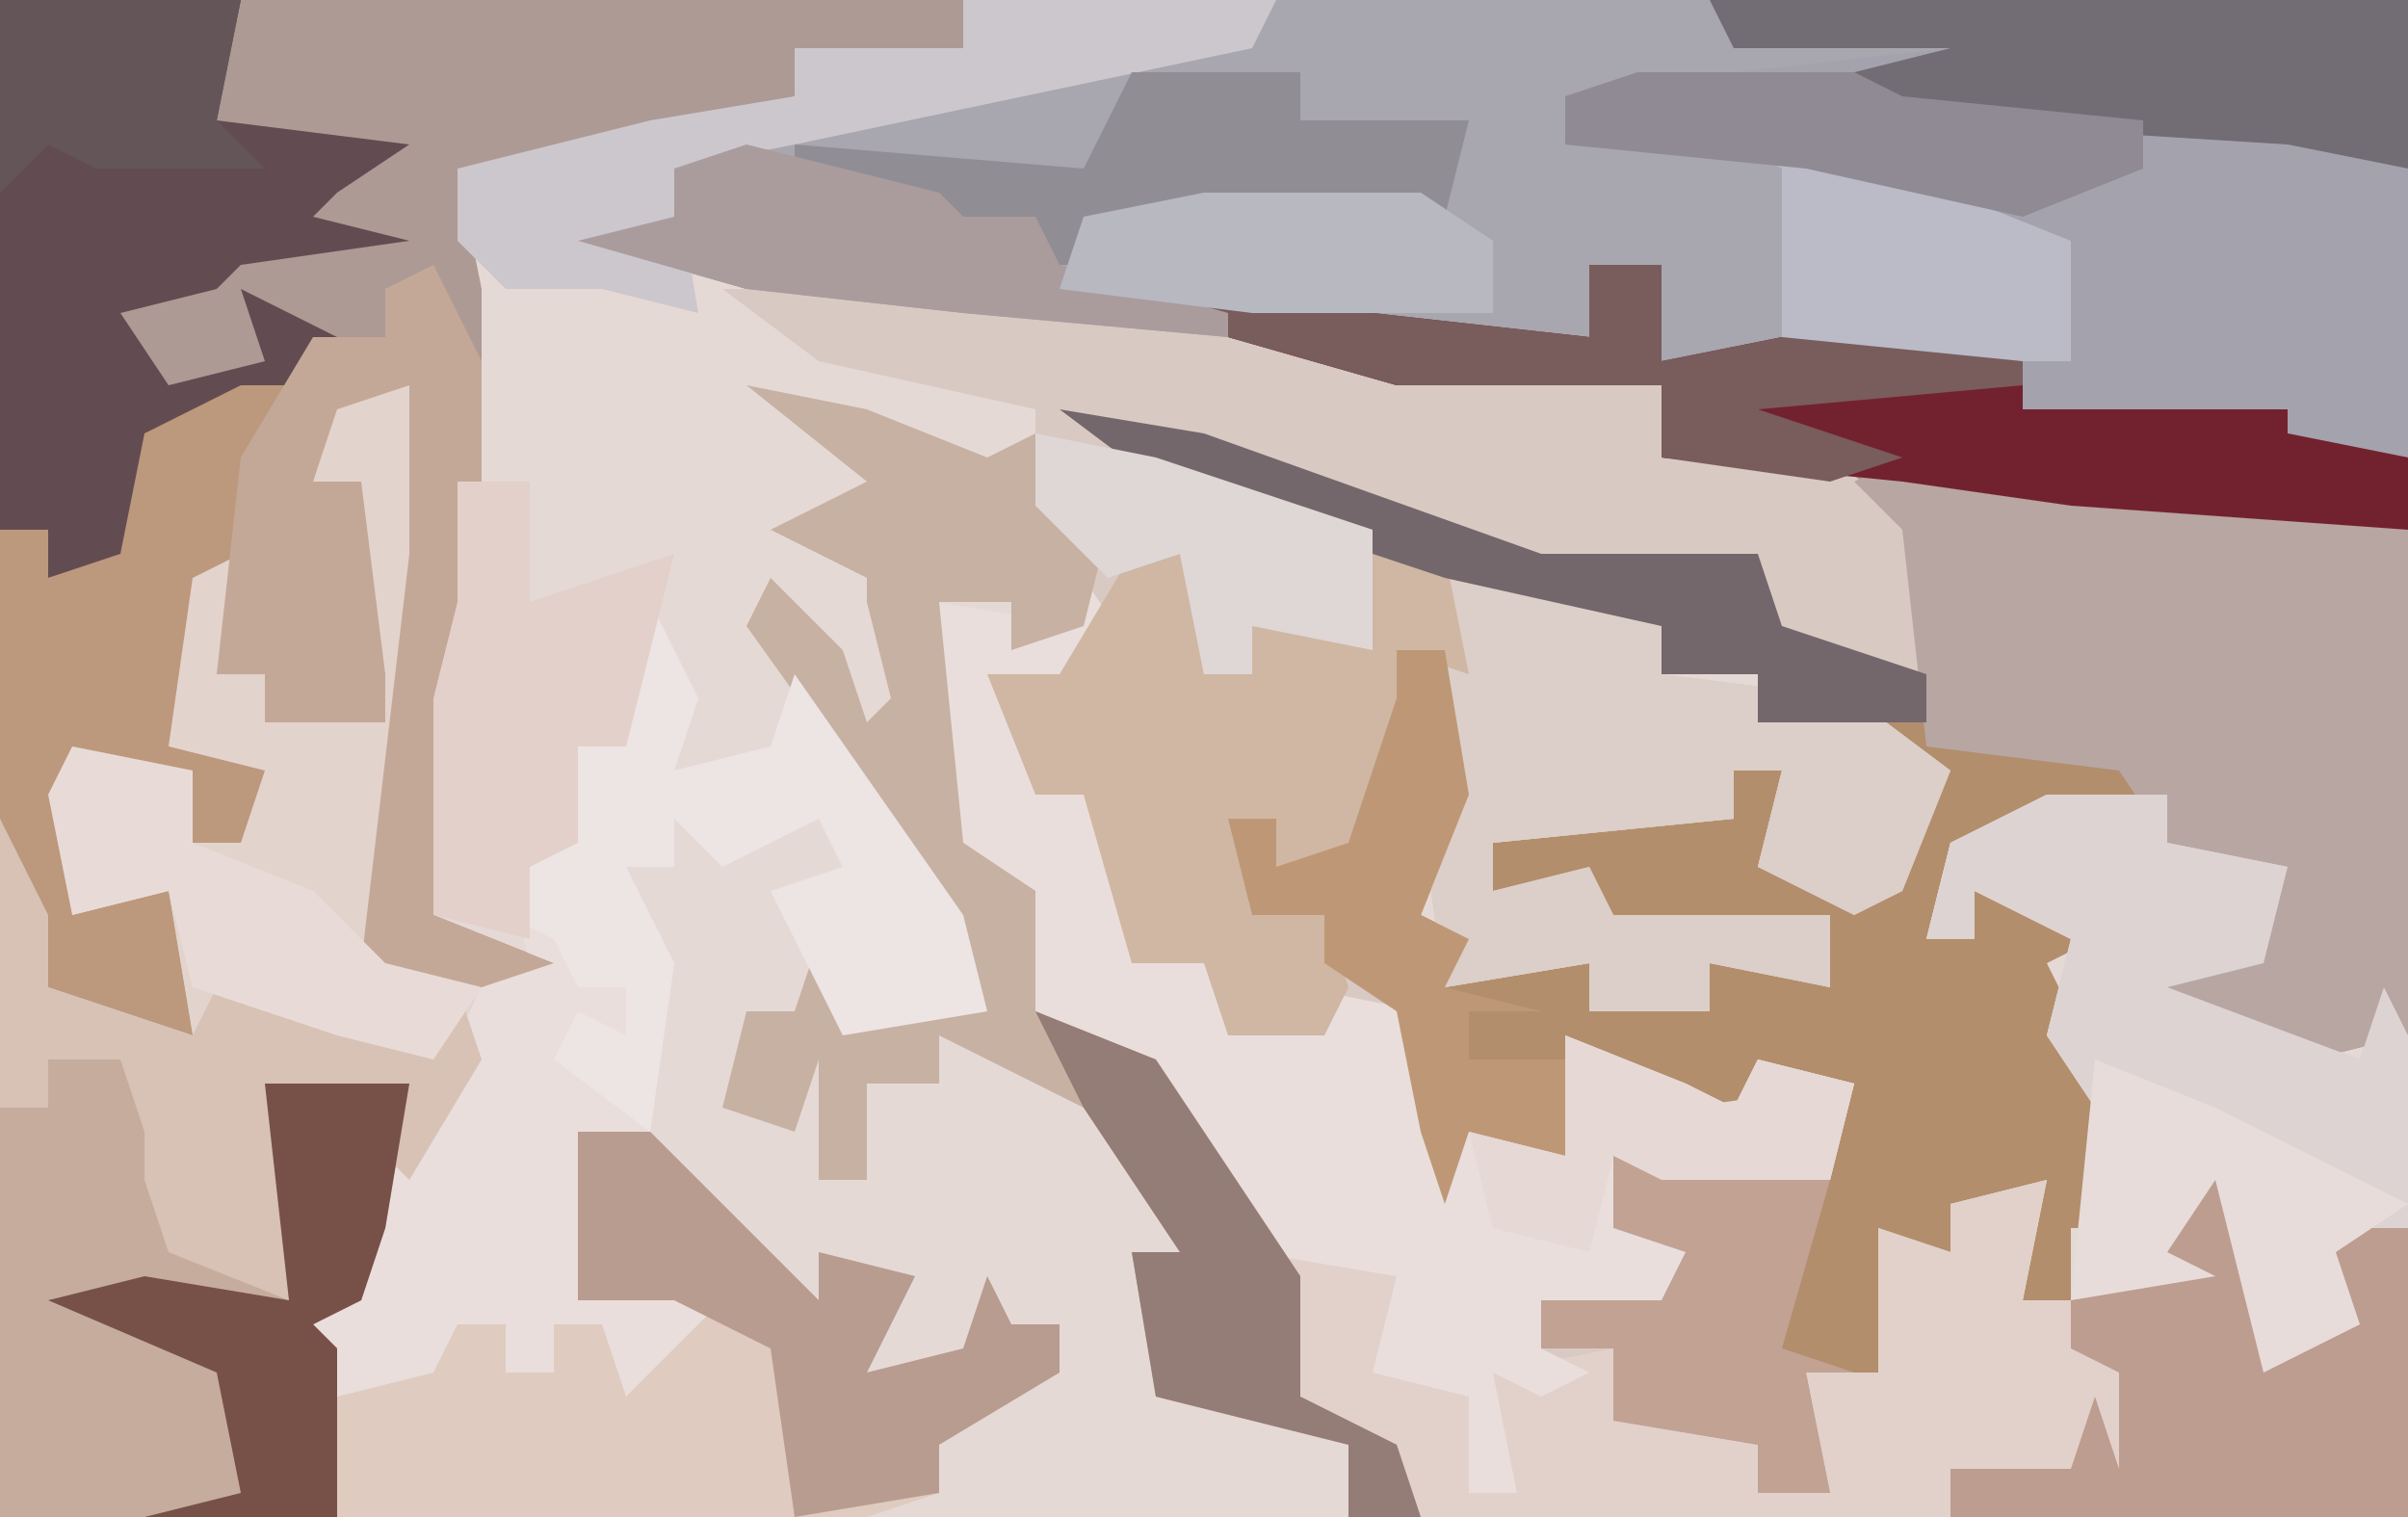 <?xml version="1.0" encoding="UTF-8"?>
<svg version="1.1" xmlns="http://www.w3.org/2000/svg" width="100" height="63">
<path d="M0,0 L100,0 L100,63 L0,63 Z " fill="#E5D9D6" transform="translate(0,0)"/>
<path d="M0,0 L47,0 L47,43 L43,44 L36,41 L36,40 L41,39 L42,36 L37,35 L32,34 L28,35 L27,39 L29,39 L29,37 L34,39 L32,40 L35,46 L35,51 L33,51 L33,54 L31,54 L32,49 L28,50 L28,52 L26,52 L25,57 L22,57 L23,62 L20,62 L20,60 L14,59 L14,56 L11,56 L11,54 L16,54 L17,52 L14,51 L14,48 L23,48 L24,45 L17,46 L12,43 L12,48 L8,47 L7,50 L6,47 L5,42 L2,40 L2,38 L-1,38 L-2,34 L0,34 L0,36 L3,35 L5,29 L5,27 L7,27 L8,33 L6,38 L8,39 L7,41 L13,40 L13,42 L18,42 L18,40 L23,41 L23,38 L14,39 L12,37 L9,37 L9,35 L19,34 L19,32 L21,32 L20,36 L25,37 L27,33 L24,30 L20,30 L20,28 L16,28 L16,26 L7,24 L-5,20 L-9,17 L-3,18 L11,23 L20,23 L21,26 L27,28 L26,22 L23,20 L16,19 L16,16 L5,16 L-22,12 L-29,10 L-25,9 L-25,7 L-15,4 L-1,1 Z " fill="#B28E6C" transform="translate(53,0)"/>
<path d="M0,0 L10,0 L28,3 L39,4 L39,7 L46,7 L50,10 L50,16 L41,14 L43,13 L42,12 L34,12 L17,6 L24,9 L39,14 L39,16 L47,17 L51,20 L49,25 L47,26 L43,24 L44,20 L42,20 L42,22 L32,23 L32,25 L36,24 L37,26 L46,26 L46,29 L41,28 L41,30 L36,30 L36,28 L30,29 L29,22 L30,20 L30,15 L28,15 L29,19 L26,24 L23,24 L23,22 L21,22 L22,26 L25,26 L30,32 L30,37 L31,35 L35,36 L35,31 L40,33 L42,34 L43,32 L47,33 L46,37 L39,37 L37,36 L38,39 L42,38 L40,42 L36,43 L34,42 L34,44 L37,44 L37,47 L43,48 L43,50 L46,50 L45,45 L48,45 L48,39 L51,40 L51,38 L55,37 L54,42 L56,42 L57,34 L55,31 L56,27 L52,25 L52,27 L50,27 L51,23 L55,21 L60,21 L60,23 L65,24 L64,28 L60,29 L68,32 L69,29 L70,31 L70,51 L29,51 L24,46 L21,38 L17,32 L13,30 L13,25 L9,23 L9,13 L15,14 L15,10 L13,9 L13,5 L4,3 Z " fill="#D9C9C3" transform="translate(30,12)"/>
<path d="M0,0 L40,0 L40,2 L33,2 L33,4 L25,7 L19,7 L20,12 L20,15 L20,28 L19,29 L18,38 L23,40 L20,41 L15,40 L17,23 L17,16 L14,17 L13,20 L15,20 L16,28 L16,30 L11,30 L11,28 L9,28 L10,23 L8,24 L7,31 L11,32 L10,35 L8,35 L7,33 L3,33 L3,38 L7,37 L8,43 L2,41 L0,34 Z " fill="#AD9A95" transform="translate(0,0)"/>
<path d="M0,0 L18,0 L23,1 L34,1 L34,2 L15,4 L12,4 L12,6 L22,6 L32,9 L33,10 L33,15 L16,15 L16,11 L13,11 L13,14 L4,14 L-2,13 L-2,14 L-13,13 L-22,12 L-29,10 L-25,9 L-25,7 L-15,4 L-1,1 Z " fill="#A8A6AE" transform="translate(53,0)"/>
<path d="M0,0 L5,0 L5,2 L10,3 L9,7 L5,8 L13,11 L14,8 L15,10 L15,30 L-26,30 L-31,25 L-33,19 L-26,19 L-23,21 L-27,21 L-27,24 L-24,25 L-24,29 L-22,29 L-23,24 L-18,23 L-18,26 L-12,27 L-12,29 L-9,29 L-10,24 L-7,24 L-7,18 L-4,19 L-4,17 L0,16 L-1,21 L1,21 L2,13 L0,10 L1,6 L-3,4 L-3,6 L-5,6 L-4,2 Z " fill="#E2D1CA" transform="translate(85,33)"/>
<path d="M0,0 L29,0 L29,22 L15,21 L8,20 L-2,19 L-2,16 L-13,16 L-20,14 L-23,12 L-5,14 L-5,11 L-2,11 L-2,15 L3,14 L15,15 L14,10 L4,7 L-6,6 L-6,4 L1,3 L10,2 L1,2 Z " fill="#A4A2AC" transform="translate(71,0)"/>
<path d="M0,0 L2,3 L-2,6 L-2,9 L0,9 L3,15 L6,16 L6,19 L9,17 L14,18 L15,25 L16,23 L20,24 L20,19 L25,21 L27,22 L28,20 L32,21 L31,25 L24,25 L22,24 L23,27 L27,26 L25,30 L21,31 L19,30 L19,32 L21,33 L19,34 L17,33 L18,38 L16,38 L16,34 L12,33 L13,29 L7,28 L2,20 L-2,18 L-2,13 L-6,11 L-6,1 L0,2 Z " fill="#E9DEDC" transform="translate(45,24)"/>
<path d="M0,0 L17,2 L21,3 L21,24 L17,25 L10,22 L10,21 L15,20 L16,17 L11,16 L9,13 L1,12 L0,3 L-2,1 Z " fill="#B8A6A2" transform="translate(79,19)"/>
<path d="M0,0 L1,0 L0,16 L-1,25 L3,25 L2,30 L0,34 L-2,32 L-1,31 L-6,30 L-4,37 L-5,39 L-10,37 L-11,34 L-11,32 L-12,29 L-15,29 L-15,31 L-17,31 L-17,19 L-15,23 L-15,26 L-9,28 L-10,22 L-14,23 L-15,18 L-13,16 L-9,17 L-9,20 L-7,20 L-7,17 L-10,16 L-10,9 L-7,8 L-8,13 L-6,13 L-6,15 L-3,14 L-1,15 L-2,8 L-2,5 L-4,5 L-3,1 Z " fill="#E3D3CD" transform="translate(17,15)"/>
<path d="M0,0 L2,4 L1,7 L5,6 L6,3 L13,13 L14,17 L8,18 L5,12 L8,11 L7,9 L3,11 L1,9 L1,11 L-1,11 L1,15 L0,22 L-3,22 L-2,27 L-3,29 L3,28 L4,30 L-2,34 L-2,30 L-4,30 L-4,32 L-6,32 L-6,30 L-8,30 L-9,33 L-13,33 L-13,31 L-15,30 L-12,28 L-11,24 L-7,16 L-5,15 L-6,11 L-3,10 L-3,6 L-1,6 Z " fill="#E9DEDB" transform="translate(27,25)"/>
<path d="M0,0 L5,1 L10,3 L12,2 L12,5 L15,6 L14,10 L11,11 L11,9 L8,9 L9,19 L12,21 L12,26 L17,28 L21,34 L23,37 L23,42 L27,44 L28,47 L25,47 L25,44 L17,42 L16,36 L18,36 L14,30 L8,27 L8,29 L5,29 L5,33 L3,33 L3,28 L2,31 L-1,30 L0,26 L2,26 L3,23 L4,26 L9,25 L5,17 L0,10 L1,8 L4,11 L5,14 L6,13 L5,9 L5,8 L1,6 L5,4 Z " fill="#C7B1A2" transform="translate(31,16)"/>
<path d="M0,0 L1,2 L3,2 L6,7 L6,10 L10,12 L9,3 L15,3 L14,9 L13,12 L11,13 L12,14 L12,21 L-2,21 L-2,4 L0,4 L-1,1 Z " fill="#C6AC9D" transform="translate(2,42)"/>
<path d="M0,0 L3,0 L6,3 L8,5 L10,7 L10,5 L14,6 L12,10 L16,9 L17,6 L18,8 L20,8 L20,10 L15,13 L15,15 L12,16 L-10,16 L-10,11 L-6,10 L-5,8 L-3,8 L-3,10 L-1,10 L-1,8 L1,8 L2,11 L6,7 L0,7 Z " fill="#DFCBC0" transform="translate(24,47)"/>
<path d="M0,0 L10,0 L9,5 L17,6 L14,8 L13,9 L17,10 L10,11 L9,12 L5,13 L7,16 L11,15 L10,12 L14,14 L13,16 L9,18 L6,18 L6,23 L2,24 L2,22 L0,22 Z " fill="#634C51" transform="translate(0,0)"/>
<path d="M0,0 L9,2 L9,4 L17,5 L21,8 L19,13 L17,14 L13,12 L14,8 L12,8 L12,10 L2,11 L2,13 L6,12 L7,14 L16,14 L16,17 L11,16 L11,18 L6,18 L6,16 L0,17 L-1,10 L0,8 Z " fill="#DCCEC8" transform="translate(60,24)"/>
<path d="M0,0 L5,0 L5,2 L10,3 L9,7 L5,8 L13,11 L14,8 L15,10 L15,18 L12,19 L13,22 L9,24 L7,16 L5,19 L7,20 L1,21 L2,13 L0,10 L1,6 L-3,4 L-3,6 L-5,6 L-4,2 Z " fill="#DDD3D2" transform="translate(85,33)"/>
<path d="M0,0 L3,1 L4,6 L1,5 L2,9 L-1,14 L-4,14 L-4,12 L-6,12 L-5,16 L-2,16 L-1,19 L-2,21 L-6,21 L-7,18 L-10,18 L-12,11 L-14,11 L-16,6 L-13,6 L-10,1 L-8,1 L-7,6 L-5,6 L-6,3 L0,5 Z " fill="#CFB7A3" transform="translate(57,22)"/>
<path d="M0,0 L3,0 L3,4 L8,3 L18,4 L18,6 L29,6 L29,7 L34,8 L34,11 L20,10 L13,9 L3,8 L3,5 L-8,5 L-15,3 L-18,1 L0,3 Z " fill="#72222E" transform="translate(66,11)"/>
<path d="M0,0 L3,3 L4,8 L6,4 L4,3 L9,3 L9,15 L-10,15 L-10,13 L-5,13 L-4,10 L-3,13 L-3,9 L-5,8 L-5,6 L-1,4 Z " fill="#BD9D90" transform="translate(91,48)"/>
<path d="M0,0 L2,4 L1,7 L5,6 L6,3 L13,13 L14,17 L8,18 L5,12 L8,11 L7,9 L3,11 L1,9 L1,11 L-1,11 L1,15 L0,22 L-4,19 L-3,17 L-1,18 L-1,16 L-3,16 L-4,14 L-6,13 L-5,10 L-3,10 L-3,6 L-1,6 Z " fill="#EDE4E4" transform="translate(27,25)"/>
<path d="M0,0 L2,0 L0,7 L-2,8 L-3,15 L1,16 L0,19 L-2,19 L-3,17 L-7,17 L-7,22 L-3,21 L-2,27 L-8,25 L-10,18 L-10,6 L-8,6 L-8,8 L-5,7 L-4,2 Z " fill="#BC987D" transform="translate(10,16)"/>
<path d="M0,0 L2,4 L2,17 L1,18 L0,27 L5,29 L2,30 L-3,29 L-1,12 L-1,5 L-4,6 L-5,9 L-3,9 L-2,17 L-2,19 L-7,19 L-7,17 L-9,17 L-8,8 L-5,3 L-2,3 L-2,1 Z " fill="#C4A897" transform="translate(18,11)"/>
<path d="M0,0 L29,0 L29,7 L24,6 L8,5 L6,3 L10,2 L1,2 Z " fill="#726C75" transform="translate(71,0)"/>
<path d="M0,0 L2,4 L2,7 L8,9 L9,7 L14,8 L18,10 L19,7 L20,10 L17,15 L15,13 L16,12 L11,11 L13,18 L12,20 L7,18 L6,15 L6,13 L5,10 L2,10 L2,12 L0,12 Z " fill="#D7C2B5" transform="translate(0,34)"/>
<path d="M0,0 L13,0 L12,2 L-7,6 L-12,7 L-11,13 L-15,12 L-19,12 L-21,10 L-21,7 L-13,5 L-7,4 L-7,2 L0,2 Z " fill="#CCC7CC" transform="translate(40,0)"/>
<path d="M0,0 L3,0 L6,3 L8,5 L10,7 L10,5 L14,6 L12,10 L16,9 L17,6 L18,8 L20,8 L20,10 L15,13 L15,15 L9,16 L8,9 L4,7 L0,7 Z " fill="#B89C8F" transform="translate(24,47)"/>
<path d="M0,0 L7,0 L7,2 L14,2 L13,6 L-2,6 L-2,8 L-4,8 L-4,6 L-7,6 L-7,8 L-10,7 L-8,7 L-8,5 L-14,5 L-14,3 L-2,4 Z " fill="#918D95" transform="translate(47,3)"/>
<path d="M0,0 L3,0 L3,5 L9,3 L7,11 L5,11 L5,15 L3,16 L3,19 L-1,18 L-1,9 L0,5 Z " fill="#E3D0CA" transform="translate(19,20)"/>
<path d="M0,0 L6,0 L5,6 L4,9 L2,10 L3,11 L3,18 L-5,18 L-1,17 L-2,12 L-9,9 L-5,8 L1,9 Z " fill="#775147" transform="translate(11,45)"/>
<path d="M0,0 L9,2 L14,4 L14,9 L2,9 L2,1 Z " fill="#BABBC6" transform="translate(72,6)"/>
<path d="M0,0 L2,0 L3,6 L1,11 L3,12 L2,14 L6,15 L3,15 L3,17 L7,17 L7,21 L3,20 L2,23 L1,20 L0,15 L-3,13 L-3,11 L-6,11 L-7,7 L-5,7 L-5,9 L-2,8 L0,2 Z " fill="#BE9876" transform="translate(58,27)"/>
<path d="M0,0 L9,1 L7,8 L10,9 L8,9 L9,14 L6,14 L6,12 L0,11 L0,8 L-3,8 L-3,6 L2,6 L3,4 L0,3 Z " fill="#C1A293" transform="translate(67,48)"/>
<path d="M0,0 L5,2 L9,8 L11,11 L11,16 L15,18 L16,21 L13,21 L13,18 L5,16 L4,10 L6,10 L2,4 Z " fill="#947C77" transform="translate(43,42)"/>
<path d="M0,0 L5,1 L5,4 L10,6 L13,9 L17,10 L15,13 L11,12 L5,10 L4,6 L0,7 L-1,2 Z " fill="#E8DBD7" transform="translate(3,31)"/>
<path d="M0,0 L3,0 L3,4 L8,3 L18,4 L18,5 L7,6 L13,8 L10,9 L3,8 L3,5 L-8,5 L-15,3 L-18,1 L0,3 Z " fill="#795C5C" transform="translate(66,11)"/>
<path d="M0,0 L8,2 L9,3 L12,3 L13,5 L20,7 L20,8 L9,7 L0,6 L-7,4 L-3,3 L-3,1 Z " fill="#AA9C9D" transform="translate(31,6)"/>
<path d="M0,0 L6,1 L20,6 L29,6 L30,9 L36,11 L36,13 L29,13 L29,11 L25,11 L25,9 L16,7 L4,3 Z " fill="#73676B" transform="translate(44,17)"/>
<path d="M0,0 L5,2 L13,6 L10,8 L11,11 L7,13 L5,5 L3,8 L5,9 L-1,10 Z " fill="#E8DCDA" transform="translate(87,44)"/>
<path d="M0,0 L5,2 L7,3 L8,1 L12,2 L11,6 L4,6 L2,5 L1,9 L-3,8 L-4,4 L0,5 Z " fill="#E6D8D4" transform="translate(65,43)"/>
<path d="M0,0 L9,0 L12,2 L12,5 L2,5 L-6,4 L-5,1 Z " fill="#B8B8C1" transform="translate(50,8)"/>
<path d="M0,0 L9,0 L11,1 L21,2 L21,4 L16,6 L7,4 L-3,3 L-3,1 Z " fill="#8F8A93" transform="translate(68,3)"/>
<path d="M0,0 L5,1 L14,4 L14,9 L9,8 L9,10 L7,10 L6,5 L3,6 L0,3 Z " fill="#DFD7D6" transform="translate(43,18)"/>
<path d="M0,0 L10,0 L9,5 L11,7 L4,7 L2,6 L0,8 Z " fill="#645558" transform="translate(0,0)"/>
</svg>
